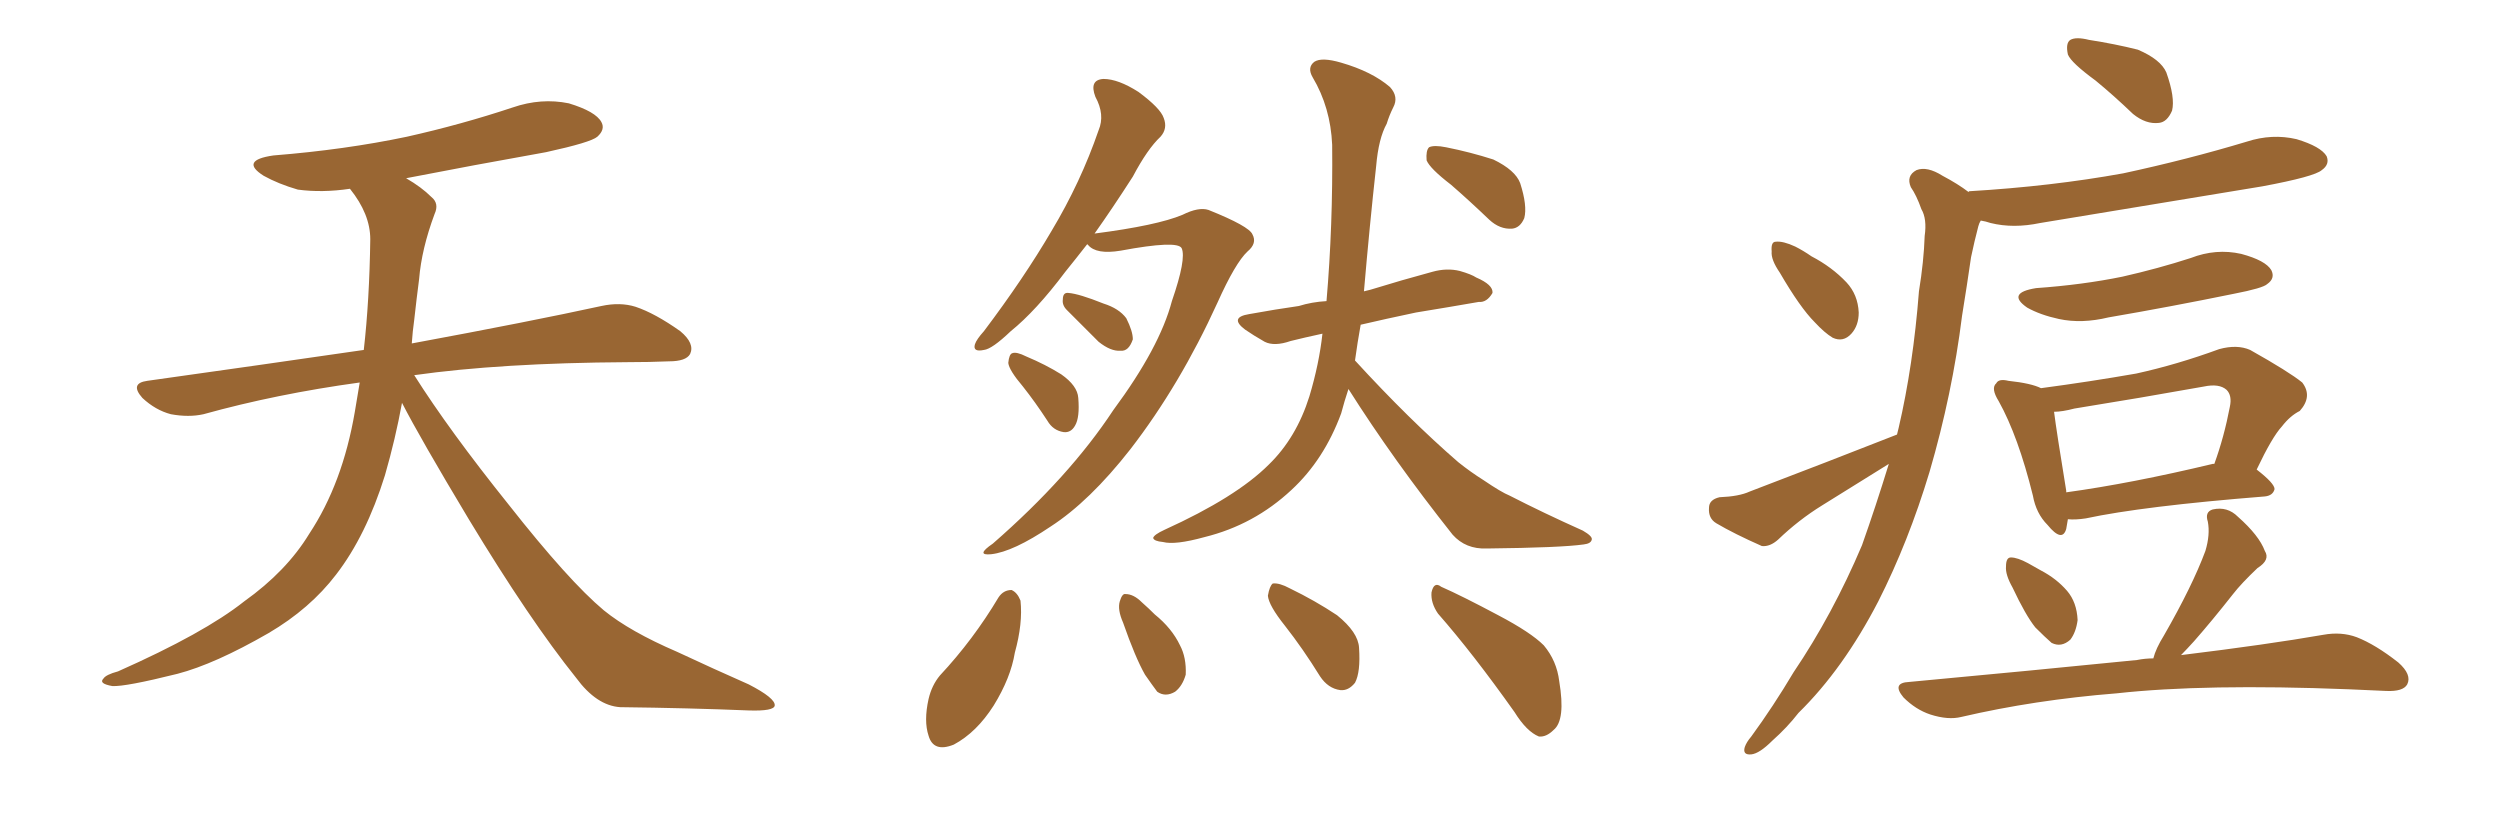 <svg xmlns="http://www.w3.org/2000/svg" xmlns:xlink="http://www.w3.org/1999/xlink" width="450" height="150"><path fill="#996633" padding="10" d="M72.36 72.51L72.36 72.51L72.36 72.51Q71.19 78.96 69.29 85.55L69.29 85.55Q65.92 96.39 60.50 103.42L60.50 103.42Q55.81 109.57 48.34 113.96L48.34 113.96Q38.67 119.53 31.93 121.29L31.93 121.29Q22.56 123.63 20.21 123.49L20.21 123.49Q17.72 123.05 18.60 122.17L18.60 122.17Q19.04 121.44 21.24 120.85L21.24 120.85Q36.77 113.96 43.95 108.25L43.95 108.25Q51.56 102.83 55.66 96.09L55.66 96.09Q61.67 87.01 63.87 74.12L63.87 74.12Q64.31 71.48 64.75 68.85L64.75 68.85Q49.80 70.90 36.62 74.56L36.62 74.56Q33.98 75.15 30.76 74.56L30.76 74.56Q27.98 73.83 25.63 71.63L25.63 71.63Q23.29 68.99 26.51 68.55L26.51 68.55Q47.31 65.63 65.48 62.99L65.48 62.99Q66.50 54.05 66.65 43.07L66.65 43.07Q66.65 38.53 62.99 33.98L62.99 33.98Q58.01 34.72 53.61 34.13L53.61 34.13Q50.10 33.11 47.46 31.64L47.46 31.64Q43.07 28.86 49.22 27.98L49.22 27.98Q62.11 26.95 73.24 24.61L73.24 24.61Q83.06 22.41 92.29 19.34L92.29 19.34Q97.41 17.58 102.39 18.60L102.39 18.60Q107.23 20.07 108.25 21.97L108.25 21.97Q108.98 23.29 107.52 24.61L107.52 24.61Q106.35 25.63 98.29 27.39L98.29 27.39Q85.11 29.74 73.10 32.08L73.10 32.08Q75.88 33.69 77.64 35.45L77.64 35.45Q79.10 36.62 78.22 38.53L78.22 38.53Q75.88 44.82 75.44 50.24L75.44 50.24Q75 53.61 74.56 57.57L74.56 57.57Q74.27 59.62 74.12 61.82L74.12 61.82Q95.51 57.86 108.25 55.08L108.25 55.08Q111.62 54.35 114.40 55.22L114.40 55.22Q117.92 56.40 122.46 59.62L122.46 59.62Q125.10 61.82 124.22 63.72L124.22 63.72Q123.49 65.04 120.41 65.04L120.41 65.04Q116.89 65.19 112.94 65.19L112.94 65.19Q90.09 65.33 74.56 67.53L74.56 67.53Q80.86 77.49 91.55 90.82L91.55 90.82Q102.39 104.59 108.69 109.86L108.69 109.86Q113.38 113.67 121.88 117.33L121.88 117.33Q128.47 120.41 134.77 123.19L134.77 123.19Q139.60 125.68 139.45 127.00L139.45 127.00Q139.31 128.03 134.77 127.88L134.77 127.88Q124.07 127.44 111.62 127.29L111.62 127.29Q107.37 127.00 103.71 122.02L103.71 122.02Q95.36 111.62 84.38 93.46L84.38 93.46Q75.59 78.81 72.36 72.51ZM195.70 43.95L195.70 43.95Q193.65 46.58 191.75 48.93L191.75 48.93Q186.47 55.96 181.93 59.62L181.93 59.62Q178.56 62.84 177.10 62.99L177.10 62.99Q175.05 63.43 175.49 61.96L175.49 61.96Q175.78 61.08 177.10 59.62L177.10 59.62Q184.28 50.10 189.26 41.60L189.26 41.60Q194.53 32.81 197.75 23.44L197.75 23.44Q198.93 20.65 197.17 17.43L197.17 17.43Q196.00 14.36 198.63 14.21L198.63 14.21Q201.27 14.21 204.93 16.55L204.93 16.55Q208.89 19.48 209.47 21.24L209.47 21.24Q210.21 23.14 208.89 24.61L208.89 24.61Q206.54 26.81 203.91 31.79L203.91 31.79Q200.24 37.50 197.02 42.04L197.02 42.04Q208.30 40.58 212.84 38.67L212.84 38.67Q215.77 37.21 217.53 37.79L217.53 37.79Q224.85 40.72 225.44 42.19L225.44 42.19Q226.32 43.80 224.56 45.26L224.56 45.26Q222.36 47.31 219.14 54.49L219.14 54.49Q212.40 69.29 203.47 80.86L203.47 80.86Q196.14 90.23 189.11 94.78L189.11 94.78Q182.37 99.32 178.42 99.76L178.42 99.76Q175.49 100.05 178.71 97.85L178.71 97.85Q192.48 85.84 200.39 73.83L200.39 73.83Q208.74 62.55 210.94 54.20L210.94 54.20Q213.57 46.58 212.70 44.68L212.70 44.68Q211.96 43.21 201.71 45.12L201.71 45.12Q197.31 45.85 195.85 44.09L195.85 44.09Q195.70 43.95 195.70 43.95ZM192.04 55.81L192.04 55.81Q191.16 54.93 191.31 53.91L191.31 53.91Q191.31 52.59 192.33 52.73L192.33 52.73Q194.24 52.88 198.63 54.64L198.63 54.64Q201.42 55.52 202.73 57.28L202.73 57.28Q203.91 59.62 203.91 61.08L203.91 61.08Q203.17 63.28 201.71 63.13L201.71 63.13Q199.95 63.28 197.75 61.52L197.75 61.52Q194.82 58.59 192.04 55.81ZM184.13 69.58L184.13 69.58Q181.64 66.65 181.49 65.33L181.49 65.33Q181.64 63.72 182.23 63.57L182.23 63.57Q182.96 63.28 184.72 64.16L184.72 64.16Q188.23 65.63 191.02 67.38L191.02 67.38Q193.95 69.43 194.09 71.63L194.09 71.63Q194.38 75.15 193.51 76.61L193.51 76.61Q192.77 77.93 191.46 77.78L191.46 77.78Q189.55 77.49 188.53 75.73L188.53 75.73Q186.33 72.36 184.13 69.58ZM261.18 33.25L261.18 33.25Q257.37 30.32 256.79 28.86L256.79 28.86Q256.64 27.10 257.23 26.51L257.23 26.51Q258.11 26.07 260.30 26.51L260.30 26.51Q264.70 27.39 268.80 28.71L268.80 28.71Q272.75 30.62 273.63 32.96L273.63 32.96Q274.95 37.06 274.37 39.26L274.37 39.26Q273.63 41.02 272.17 41.16L272.17 41.16Q269.97 41.31 268.07 39.55L268.07 39.55Q264.40 36.04 261.18 33.25ZM242.72 70.02L242.72 70.02Q241.99 72.22 241.41 74.41L241.41 74.41Q238.33 82.76 232.47 88.18L232.47 88.18Q225.73 94.48 216.80 96.68L216.80 96.68Q211.52 98.14 209.33 97.56L209.33 97.56Q207.71 97.41 207.57 96.83L207.57 96.83Q207.71 96.24 209.62 95.36L209.62 95.36Q222.51 89.50 228.37 83.64L228.37 83.64Q233.35 78.81 235.69 71.34L235.69 71.34Q237.45 65.48 238.04 60.06L238.04 60.06Q234.67 60.79 232.32 61.38L232.32 61.38Q229.39 62.40 227.64 61.52L227.64 61.52Q225.59 60.35 224.12 59.33L224.12 59.33Q221.19 57.13 224.85 56.54L224.85 56.54Q229.69 55.66 233.79 55.08L233.79 55.08Q236.13 54.35 238.77 54.20L238.77 54.20Q239.94 40.58 239.79 26.07L239.79 26.07Q239.50 19.34 236.28 13.92L236.28 13.92Q235.25 12.16 236.57 11.13L236.57 11.13Q237.89 10.25 241.41 11.28L241.41 11.28Q246.97 12.89 250.20 15.67L250.20 15.67Q251.81 17.43 250.78 19.34L250.78 19.34Q250.05 20.80 249.61 22.27L249.61 22.27Q248.14 24.90 247.71 29.88L247.71 29.88Q246.53 40.58 245.51 52.44L245.51 52.44Q246.09 52.29 246.68 52.15L246.68 52.15Q252.39 50.39 257.81 48.93L257.81 48.93Q260.45 48.19 262.79 48.78L262.79 48.78Q264.84 49.37 265.72 49.95L265.72 49.95Q268.80 51.27 268.65 52.73L268.65 52.73Q267.63 54.49 266.16 54.35L266.16 54.35Q261.18 55.22 254.88 56.25L254.88 56.25Q249.32 57.42 244.92 58.45L244.92 58.45Q244.34 61.67 243.90 64.89L243.90 64.89Q253.71 75.59 262.50 83.20L262.50 83.20Q264.70 84.96 267.04 86.43L267.04 86.43Q270.26 88.62 271.73 89.21L271.73 89.21Q277.73 92.29 284.91 95.51L284.91 95.51Q286.67 96.53 286.52 97.12L286.52 97.12Q286.38 97.85 285.06 98.00L285.06 98.00Q280.96 98.58 267.63 98.73L267.63 98.73Q263.82 98.88 261.47 96.24L261.47 96.24Q250.78 82.76 242.72 70.02ZM179.74 107.52L179.74 107.52Q180.62 106.20 182.08 106.20L182.08 106.20Q183.11 106.64 183.69 108.11L183.69 108.11Q184.13 112.21 182.67 117.48L182.67 117.48Q181.93 122.02 178.86 127.00L178.86 127.00Q175.78 131.84 171.68 134.03L171.68 134.03Q168.02 135.50 167.14 132.42L167.14 132.42Q166.26 129.79 167.14 125.83L167.14 125.83Q167.72 123.34 169.19 121.58L169.19 121.58Q175.20 115.14 179.74 107.52ZM202.15 112.06L202.15 112.06Q201.12 109.72 201.56 108.25L201.56 108.25Q202.00 106.79 202.59 106.93L202.59 106.93Q204.05 106.93 205.52 108.40L205.52 108.40Q206.84 109.57 207.86 110.60L207.86 110.60Q210.94 113.09 212.40 116.16L212.40 116.16Q213.57 118.36 213.43 121.44L213.43 121.44Q212.84 123.49 211.52 124.51L211.52 124.51Q209.77 125.54 208.30 124.51L208.30 124.51Q207.42 123.34 206.10 121.44L206.10 121.44Q204.35 118.36 202.15 112.06ZM231.30 112.65L231.30 112.65Q228.37 108.98 228.22 107.23L228.22 107.23Q228.52 105.47 229.10 105.03L229.10 105.03Q230.27 104.88 232.18 105.91L232.18 105.91Q236.72 108.11 240.67 110.74L240.67 110.74Q244.48 113.82 244.63 116.60L244.63 116.60Q244.92 121.00 243.90 122.90L243.90 122.90Q242.72 124.37 241.26 124.22L241.26 124.22Q239.06 123.93 237.60 121.73L237.60 121.73Q234.52 116.75 231.30 112.65ZM258.84 110.45L258.84 110.45L258.84 110.45Q257.52 108.54 257.67 106.64L257.67 106.64Q258.11 104.59 259.42 105.62L259.42 105.62Q263.09 107.23 269.68 110.74L269.68 110.74Q275.54 113.82 277.88 116.16L277.88 116.16Q280.22 118.95 280.66 122.61L280.66 122.61Q281.84 129.64 279.64 131.40L279.64 131.40Q278.32 132.71 277.00 132.57L277.00 132.57Q274.80 131.69 272.61 128.17L272.61 128.17Q265.14 117.63 258.84 110.45ZM377.20 14.50L377.20 14.50Q372.80 11.28 372.22 9.81L372.22 9.81Q371.78 7.76 372.66 7.18L372.66 7.18Q373.68 6.59 376.03 7.18L376.03 7.18Q380.71 7.91 384.81 8.94L384.81 8.94Q388.92 10.69 389.94 13.04L389.94 13.04Q391.55 17.58 390.97 19.92L390.97 19.92Q390.09 21.97 388.62 22.12L388.62 22.12Q386.28 22.41 383.94 20.51L383.94 20.51Q380.42 17.14 377.20 14.50ZM320.36 49.07L320.36 49.07Q318.75 46.73 318.90 45.26L318.90 45.26Q318.75 43.51 319.63 43.51L319.63 43.51Q320.95 43.36 323.14 44.38L323.14 44.38Q324.61 45.12 326.07 46.14L326.07 46.14Q329.74 48.05 332.37 50.83L332.37 50.83Q334.42 53.03 334.57 56.25L334.57 56.25Q334.57 58.59 333.25 60.06L333.25 60.06Q331.79 61.67 329.88 60.79L329.88 60.79Q328.42 59.91 326.66 58.01L326.66 58.01Q324.02 55.37 320.36 49.07ZM341.46 78.22L341.46 78.22Q341.60 77.64 341.75 77.05L341.75 77.05Q344.38 65.77 345.41 52.44L345.41 52.44Q346.29 47.02 346.44 42.48L346.44 42.48Q346.88 39.40 345.85 37.65L345.85 37.65Q344.97 35.16 343.95 33.69L343.95 33.69Q343.07 31.64 344.97 30.62L344.97 30.62Q346.88 29.88 349.66 31.64L349.66 31.64Q352.44 33.11 354.35 34.57L354.35 34.57Q354.35 34.42 354.49 34.42L354.49 34.42Q369.29 33.54 382.18 31.20L382.18 31.20Q393.75 28.71 404.44 25.49L404.44 25.49Q408.98 24.02 413.38 25.05L413.38 25.05Q417.77 26.37 418.80 28.13L418.80 28.13Q419.38 29.59 417.92 30.62L417.92 30.62Q416.60 31.79 407.23 33.54L407.23 33.54Q386.72 36.91 367.24 40.14L367.24 40.14Q362.40 41.16 358.30 40.14L358.30 40.14Q357.42 39.84 356.54 39.70L356.54 39.70Q356.25 40.14 356.10 40.72L356.10 40.72Q355.37 43.51 354.79 46.29L354.79 46.29Q354.05 51.42 353.17 56.84L353.17 56.84Q351.42 70.90 347.31 84.96L347.31 84.96Q343.51 97.56 338.09 108.25L338.09 108.25Q331.79 120.41 323.73 128.32L323.73 128.32Q321.68 130.96 319.04 133.30L319.04 133.30Q316.70 135.64 315.23 135.79L315.23 135.79Q313.62 135.94 314.06 134.47L314.06 134.47Q314.36 133.59 315.23 132.57L315.23 132.57Q319.19 127.15 322.85 121.00L322.85 121.00Q329.88 110.60 335.16 98.14L335.16 98.14Q337.65 91.11 339.99 83.50L339.99 83.50Q333.84 87.30 327.98 90.97L327.98 90.97Q323.73 93.60 320.07 97.12L320.07 97.12Q318.60 98.44 317.14 98.29L317.14 98.29Q312.16 96.09 308.94 94.19L308.94 94.19Q307.47 93.31 307.62 91.41L307.62 91.41Q307.62 89.94 309.52 89.50L309.52 89.50Q313.04 89.36 314.94 88.48L314.94 88.48Q329.15 83.06 341.46 78.22ZM366.50 51.86L366.50 51.86Q374.85 51.27 382.03 49.80L382.03 49.80Q388.48 48.34 394.34 46.44L394.34 46.44Q398.88 44.68 403.42 45.70L403.42 45.70Q407.81 46.88 408.84 48.63L408.84 48.63Q409.57 50.10 408.11 51.12L408.11 51.12Q407.37 51.86 402.10 52.88L402.10 52.88Q390.67 55.22 379.54 57.13L379.54 57.13Q374.71 58.30 370.61 57.42L370.61 57.42Q367.24 56.69 364.89 55.37L364.89 55.37Q361.08 52.73 366.50 51.86ZM372.22 93.46L372.22 93.46Q372.07 94.34 371.92 95.21L371.92 95.21Q371.19 97.71 368.55 94.48L368.55 94.48Q366.50 92.43 365.92 89.21L365.92 89.21Q363.28 78.52 359.77 72.22L359.77 72.22Q358.30 69.87 359.33 68.99L359.33 68.99Q359.77 68.12 361.52 68.55L361.52 68.55Q365.63 68.99 367.38 69.87L367.38 69.87Q376.17 68.70 384.52 67.24L384.52 67.24Q391.85 65.63 399.46 62.84L399.46 62.84Q402.69 61.96 405.03 62.99L405.03 62.99Q412.06 66.94 414.40 68.85L414.40 68.85Q416.31 71.34 413.96 73.97L413.96 73.97Q412.21 74.85 410.74 76.76L410.74 76.76Q408.98 78.66 406.20 84.52L406.20 84.52Q409.42 87.01 409.42 88.04L409.42 88.04Q409.13 89.21 407.67 89.36L407.67 89.36Q385.69 91.11 375.44 93.31L375.44 93.31Q373.54 93.60 372.22 93.46ZM398.29 83.50L398.29 83.50Q398.44 83.50 398.58 83.50L398.58 83.50Q400.34 78.66 401.37 73.24L401.37 73.24Q401.81 71.19 400.78 70.17L400.78 70.17Q399.46 68.99 396.68 69.58L396.68 69.58Q385.25 71.63 373.39 73.54L373.39 73.54Q371.19 74.12 369.73 74.12L369.73 74.12Q370.17 77.64 371.92 88.33L371.92 88.33Q371.92 88.48 371.92 88.62L371.92 88.62Q383.64 87.01 398.29 83.50ZM362.26 105.76L362.26 105.76Q360.94 103.42 361.08 101.95L361.08 101.95Q361.08 100.34 361.96 100.34L361.96 100.34Q363.13 100.34 365.04 101.37L365.04 101.37Q366.36 102.10 367.38 102.69L367.38 102.69Q370.17 104.15 372.07 106.35L372.07 106.35Q373.83 108.40 373.97 111.62L373.97 111.62Q373.68 113.82 372.66 115.14L372.66 115.14Q371.04 116.60 369.29 115.72L369.29 115.72Q368.12 114.70 366.36 112.94L366.36 112.94Q364.60 110.74 362.26 105.76ZM387.60 118.51L387.60 118.51L387.60 118.51Q388.04 116.75 389.50 114.40L389.50 114.40Q394.63 105.47 396.97 99.17L396.97 99.17Q397.85 96.24 397.41 93.90L397.41 93.90Q396.83 92.14 398.29 91.70L398.29 91.70Q400.93 91.11 402.83 93.02L402.83 93.02Q406.64 96.39 407.67 99.17L407.67 99.17Q408.69 100.78 406.35 102.25L406.35 102.25Q403.42 105.03 401.95 106.93L401.95 106.93Q398.14 111.77 394.92 115.43L394.92 115.43Q393.60 116.89 392.58 117.92L392.58 117.92Q408.11 116.02 418.21 114.26L418.21 114.26Q421.44 113.67 424.22 114.70L424.22 114.70Q427.59 116.02 431.69 119.24L431.69 119.24Q434.18 121.44 433.30 123.19L433.30 123.19Q432.57 124.51 429.49 124.37L429.49 124.37Q426.27 124.22 422.75 124.07L422.75 124.07Q396.83 123.05 381.01 124.80L381.01 124.80Q366.21 125.98 353.03 129.05L353.03 129.05Q350.68 129.64 347.46 128.61L347.46 128.61Q344.82 127.73 342.63 125.54L342.63 125.54Q340.43 122.90 343.65 122.75L343.65 122.75Q365.77 120.70 384.67 118.80L384.67 118.80Q386.13 118.51 387.60 118.51Z"/></svg>